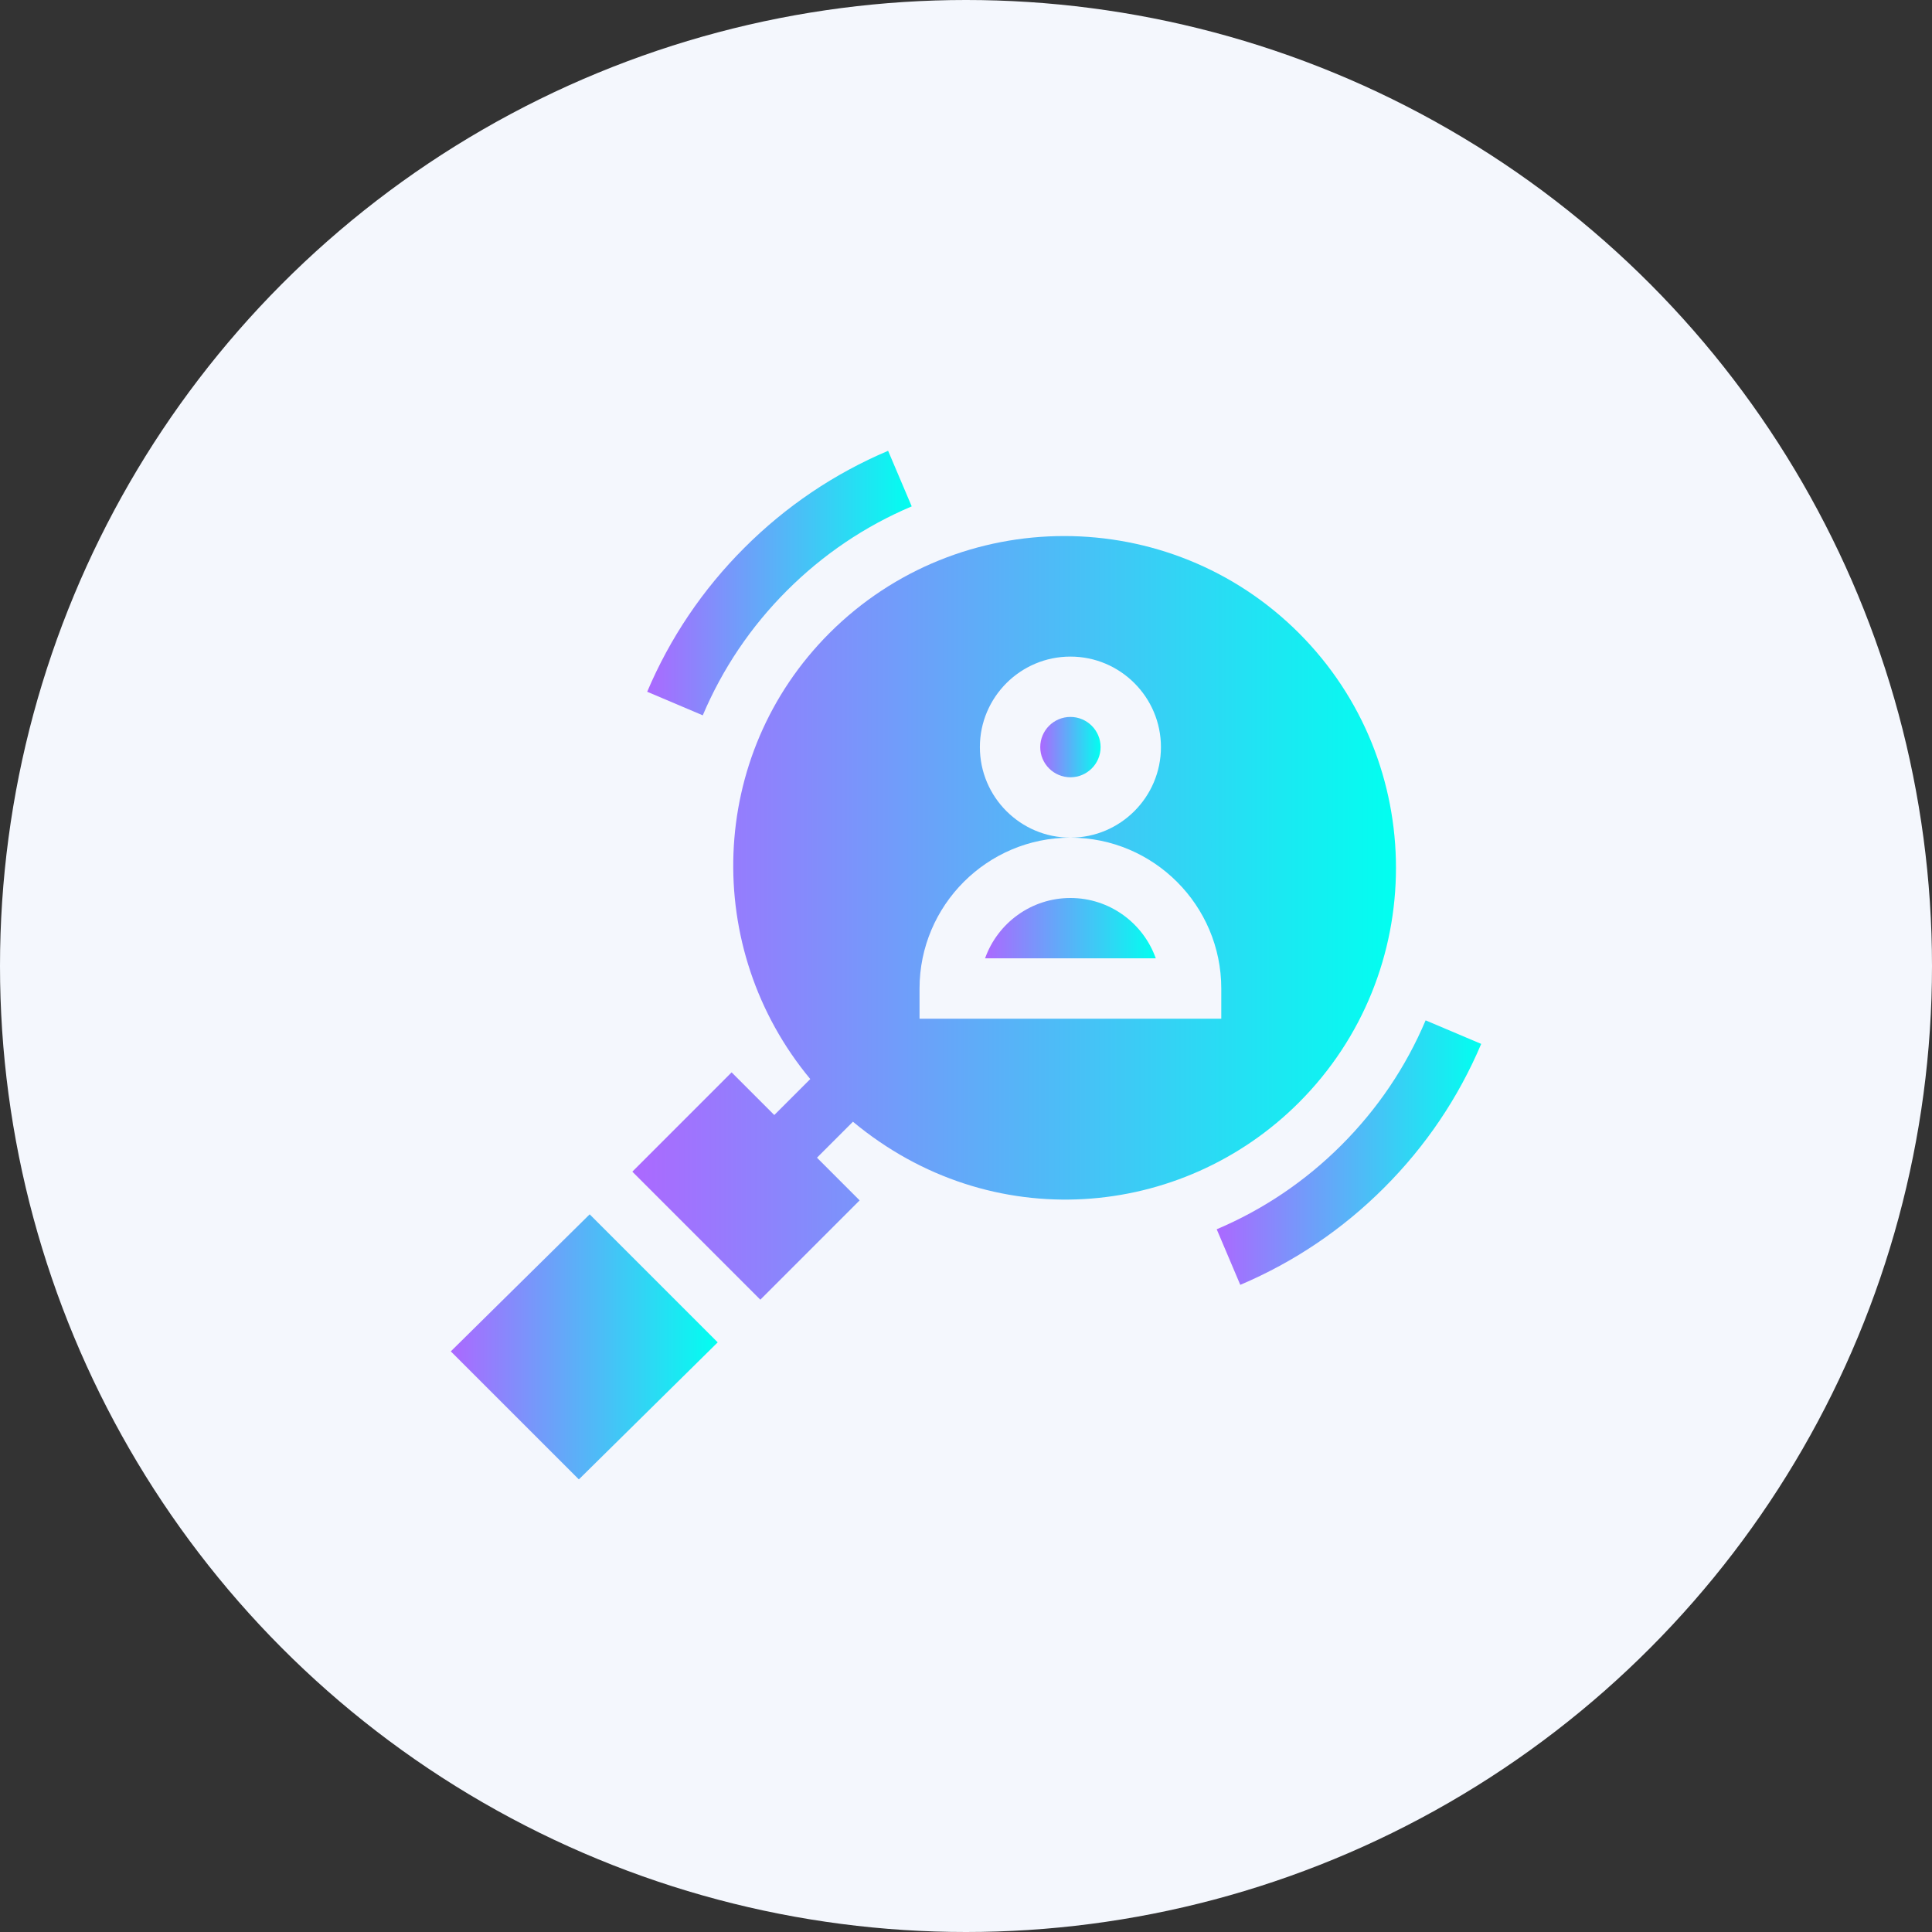 <svg width="60" height="60" viewBox="0 0 60 60" fill="none" xmlns="http://www.w3.org/2000/svg">
<rect x="0" y="0" width="60" height="60" fill="#333333" stroke="none"/>
<circle cx="30" cy="30" r="30" fill="#F4F7FD"/>
<g clip-path="url(#clip0_6432_47498)">
<path d="M20.099 21.483L21.825 22.215C22.44 20.764 23.319 19.461 24.439 18.341C25.559 17.221 26.862 16.341 28.314 15.726L27.581 14C25.908 14.709 24.405 15.724 23.113 17.016C21.822 18.307 20.808 19.811 20.099 21.483Z" fill="url(#paint0_linear_6432_47498)"/>
<path d="M42.985 36.886C44.277 35.595 45.292 34.091 46 32.419L44.274 31.688C43.66 33.138 42.78 34.441 41.66 35.561C40.54 36.681 39.237 37.561 37.786 38.176L38.518 39.902C40.191 39.192 41.694 38.178 42.985 36.886Z" fill="url(#paint1_linear_6432_47498)"/>
<path d="M33.243 27.888C32.021 27.888 30.979 28.672 30.592 29.762H35.894C35.507 28.672 34.465 27.888 33.243 27.888Z" fill="url(#paint2_linear_6432_47498)"/>
<path d="M33.243 22.265C32.726 22.265 32.306 22.685 32.306 23.202C32.306 23.72 32.726 24.139 33.243 24.139C33.76 24.139 34.18 23.72 34.18 23.202C34.18 22.685 33.76 22.265 33.243 22.265Z" fill="url(#paint3_linear_6432_47498)"/>
<path d="M40.339 34.24C44.358 30.221 44.358 23.681 40.339 19.661C36.32 15.642 29.78 15.644 25.76 19.661C21.968 23.454 21.801 29.465 25.164 33.511L24.046 34.628L22.721 33.303L19.638 36.387L23.613 40.363L26.697 37.279L25.372 35.953L26.489 34.836C30.777 38.402 36.704 37.875 40.339 34.24ZM28.557 30.7C28.557 28.116 30.659 26.014 33.243 26.014C31.692 26.014 30.431 24.753 30.431 23.202C30.431 21.652 31.692 20.391 33.243 20.391C34.793 20.391 36.054 21.652 36.054 23.202C36.054 24.753 34.793 26.014 33.243 26.014C35.826 26.014 37.928 28.116 37.928 30.7V31.637H28.557V30.7Z" fill="url(#paint4_linear_6432_47498)"/>
<path d="M22.289 41.688L18.313 37.712L14 41.968L17.977 45.944L22.289 41.688Z" fill="url(#paint5_linear_6432_47498)"/>
</g>
<defs>
<linearGradient id="paint0_linear_6432_47498" x1="20.098" y1="18.119" x2="28.314" y2="18.119" gradientUnits="userSpaceOnUse">
<stop stop-color="#AC68FF"/>
<stop offset="1" stop-color="#01FFF0"/>
</linearGradient>
<linearGradient id="paint1_linear_6432_47498" x1="37.785" y1="35.806" x2="46" y2="35.806" gradientUnits="userSpaceOnUse">
<stop stop-color="#AC68FF"/>
<stop offset="1" stop-color="#01FFF0"/>
</linearGradient>
<linearGradient id="paint2_linear_6432_47498" x1="30.591" y1="28.828" x2="35.894" y2="28.828" gradientUnits="userSpaceOnUse">
<stop stop-color="#AC68FF"/>
<stop offset="1" stop-color="#01FFF0"/>
</linearGradient>
<linearGradient id="paint3_linear_6432_47498" x1="32.306" y1="23.205" x2="34.18" y2="23.205" gradientUnits="userSpaceOnUse">
<stop stop-color="#AC68FF"/>
<stop offset="1" stop-color="#01FFF0"/>
</linearGradient>
<linearGradient id="paint4_linear_6432_47498" x1="19.636" y1="28.538" x2="43.353" y2="28.538" gradientUnits="userSpaceOnUse">
<stop stop-color="#AC68FF"/>
<stop offset="1" stop-color="#01FFF0"/>
</linearGradient>
<linearGradient id="paint5_linear_6432_47498" x1="13.999" y1="41.839" x2="22.289" y2="41.839" gradientUnits="userSpaceOnUse">
<stop stop-color="#AC68FF"/>
<stop offset="1" stop-color="#01FFF0"/>
</linearGradient>
<clipPath id="clip0_6432_47498">
<rect width="32" height="32" fill="white" transform="translate(14 14)"/>
</clipPath>
</defs>
</svg>
